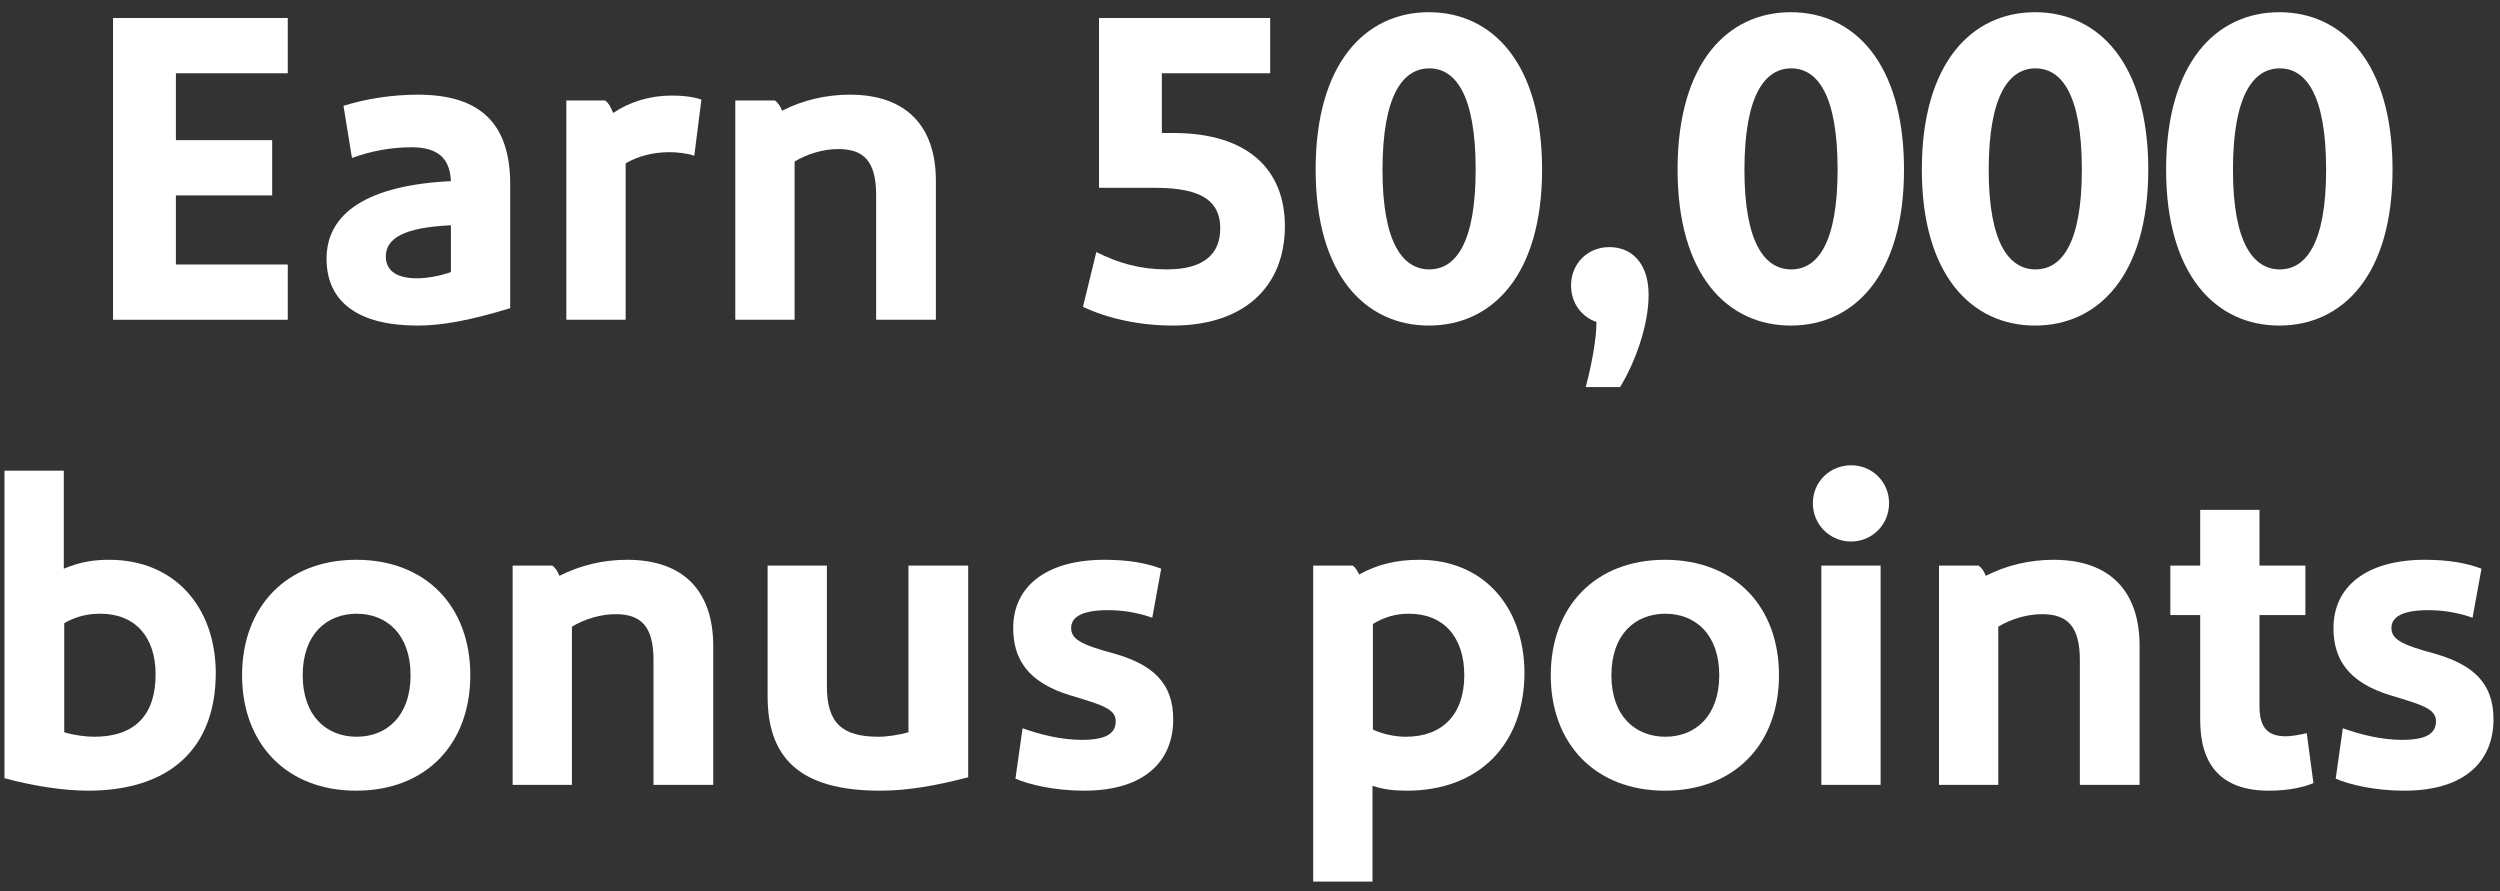 <?xml version="1.0" encoding="UTF-8"?>
<svg width="258px" height="92px" viewBox="0 0 258 92" version="1.1" xmlns="http://www.w3.org/2000/svg" xmlns:xlink="http://www.w3.org/1999/xlink">
    <rect x="0" y="0" width="258" height="92" fill="#333333" stroke="none"/>
    <title>Earn 50,000 bonus po</title>
    <g id="Priority-card---swa-blue,-centered-icons" stroke="none" stroke-width="1" fill="none" fill-rule="evenodd">
        <g id="USE-FOR-SVG" transform="translate(-60, -288)" fill="#FFFFFF" fill-rule="nonzero">
            <g id="Masthead" transform="translate(0, 1)">
                <g id="Earn-50,000-bonus-po" transform="translate(60, 287.445)">
                    <polygon id="Path" points="11.666 32.555 29.698 32.555 29.698 26.851 18.152 26.851 18.152 19.721 28.088 19.721 28.088 14.017 18.152 14.017 18.152 7.117 29.698 7.117 29.698 1.413 11.666 1.413"></polygon>
                    <path d="M43.13,9.325 C40.508,9.325 37.794,9.739 35.448,10.475 L36.322,15.857 C38.346,15.121 40.416,14.753 42.486,14.753 C45.292,14.753 46.442,15.995 46.534,18.249 C37.978,18.663 33.7,21.515 33.7,26.253 C33.7,30.715 36.966,33.153 43.084,33.153 C45.706,33.153 48.558,32.601 52.652,31.359 L52.652,18.571 C52.652,12.315 49.57,9.325 43.13,9.325 Z M43.038,28.277 C40.692,28.277 39.818,27.311 39.818,26.023 C39.818,24.183 41.612,23.033 46.534,22.803 L46.534,27.633 C45.384,28.047 44.004,28.277 43.038,28.277 Z" id="Shape"></path>
                    <path d="M69.304,9.417 C67.096,9.417 64.98,10.061 63.278,11.211 C63.002,10.521 62.772,10.153 62.45,9.923 L58.448,9.923 L58.448,32.555 L64.566,32.555 L64.566,16.409 C65.9,15.627 67.51,15.259 69.074,15.259 C69.81,15.259 70.822,15.351 71.65,15.627 L72.386,9.831 C71.42,9.509 70.362,9.417 69.304,9.417 Z" id="Path"></path>
                    <path d="M87.704,9.325 C85.266,9.325 82.874,9.877 80.712,10.981 C80.528,10.521 80.298,10.153 79.976,9.923 L75.882,9.923 L75.882,32.555 L82,32.555 L82,16.225 C83.38,15.397 85.036,14.937 86.508,14.937 C89.084,14.937 90.418,16.133 90.418,19.675 L90.418,32.555 L96.582,32.555 L96.582,18.203 C96.582,12.591 93.546,9.325 87.704,9.325 Z" id="Path"></path>
                    <path d="M119.904,13.281 L119.904,7.117 L131.082,7.117 L131.082,1.413 L113.418,1.413 L113.418,18.939 L119.26,18.939 C124.228,18.939 125.93,20.457 125.93,23.125 C125.93,25.701 124.32,27.357 120.41,27.357 C117.696,27.357 115.396,26.713 113.142,25.563 L111.762,31.221 C114.384,32.463 117.696,33.153 121.054,33.153 C128.322,33.153 132.6,29.197 132.6,22.895 C132.6,17.099 128.828,13.281 121.1,13.281 L119.904,13.281 Z" id="Path"></path>
                    <path d="M159.142,17.053 C159.142,6.059 153.99,0.815 147.458,0.815 C140.926,0.815 135.774,6.059 135.774,17.053 C135.774,27.955 140.926,33.153 147.458,33.153 C153.99,33.153 159.142,27.955 159.142,17.053 Z M152.288,17.053 C152.288,24.735 150.172,27.357 147.504,27.357 C144.836,27.357 142.674,24.735 142.674,17.099 C142.674,9.279 144.836,6.611 147.504,6.611 C150.172,6.611 152.288,9.279 152.288,17.053 Z" id="Shape"></path>
                    <path d="M164.754,32.785 C164.754,34.487 164.294,37.063 163.65,39.501 L167.192,39.501 C168.664,37.109 170.136,33.245 170.136,29.979 C170.136,26.713 168.388,25.057 166.088,25.057 C163.788,25.057 162.132,26.805 162.132,29.013 C162.132,30.899 163.282,32.279 164.754,32.785 Z" id="Path"></path>
                    <path d="M196.494,17.053 C196.494,6.059 191.342,0.815 184.81,0.815 C178.278,0.815 173.126,6.059 173.126,17.053 C173.126,27.955 178.278,33.153 184.81,33.153 C191.342,33.153 196.494,27.955 196.494,17.053 Z M189.64,17.053 C189.64,24.735 187.524,27.357 184.856,27.357 C182.188,27.357 180.026,24.735 180.026,17.099 C180.026,9.279 182.188,6.611 184.856,6.611 C187.524,6.611 189.64,9.279 189.64,17.053 Z" id="Shape"></path>
                    <path d="M221.702,17.053 C221.702,6.059 216.55,0.815 210.018,0.815 C203.486,0.815 198.334,6.059 198.334,17.053 C198.334,27.955 203.486,33.153 210.018,33.153 C216.55,33.153 221.702,27.955 221.702,17.053 Z M214.848,17.053 C214.848,24.735 212.732,27.357 210.064,27.357 C207.396,27.357 205.234,24.735 205.234,17.099 C205.234,9.279 207.396,6.611 210.064,6.611 C212.732,6.611 214.848,9.279 214.848,17.053 Z" id="Shape"></path>
                    <path d="M246.91,17.053 C246.91,6.059 241.758,0.815 235.226,0.815 C228.694,0.815 223.542,6.059 223.542,17.053 C223.542,27.955 228.694,33.153 235.226,33.153 C241.758,33.153 246.91,27.955 246.91,17.053 Z M240.056,17.053 C240.056,24.735 237.94,27.357 235.272,27.357 C232.604,27.357 230.442,24.735 230.442,17.099 C230.442,9.279 232.604,6.611 235.272,6.611 C237.94,6.611 240.056,9.279 240.056,17.053 Z" id="Shape"></path>
                    <path d="M6.583,48.125 L0.465,48.125 L0.465,79.865 C3.317,80.647 6.537,81.153 9.067,81.153 C17.393,81.153 22.269,76.921 22.269,68.963 C22.223,62.109 17.945,57.325 11.275,57.325 C9.619,57.325 8.239,57.555 6.583,58.245 L6.583,48.125 Z M10.355,62.891 C13.989,62.891 16.059,65.329 16.059,69.147 C16.059,73.333 13.943,75.587 9.711,75.587 C8.929,75.587 7.687,75.449 6.629,75.127 L6.629,63.857 C7.871,63.167 9.021,62.891 10.355,62.891 Z" id="Shape"></path>
                    <path d="M48.535,69.239 C48.535,62.155 43.981,57.325 36.759,57.325 C29.583,57.325 24.983,62.155 24.983,69.239 C24.983,76.323 29.583,81.153 36.759,81.153 C43.981,81.153 48.535,76.323 48.535,69.239 Z M42.371,69.239 C42.371,73.471 39.887,75.587 36.805,75.587 C33.723,75.587 31.239,73.471 31.239,69.239 C31.239,65.007 33.723,62.891 36.805,62.891 C39.887,62.891 42.371,65.007 42.371,69.239 Z" id="Shape"></path>
                    <path d="M64.727,57.325 C62.289,57.325 59.897,57.877 57.735,58.981 C57.551,58.521 57.321,58.153 56.999,57.923 L52.905,57.923 L52.905,80.555 L59.023,80.555 L59.023,64.225 C60.403,63.397 62.059,62.937 63.531,62.937 C66.107,62.937 67.441,64.133 67.441,67.675 L67.441,80.555 L73.605,80.555 L73.605,66.203 C73.605,60.591 70.569,57.325 64.727,57.325 Z" id="Path"></path>
                    <path d="M99.917,57.923 L93.753,57.923 L93.753,75.127 C92.741,75.403 91.591,75.587 90.671,75.587 C86.945,75.587 85.335,74.207 85.335,70.389 L85.335,57.923 L79.217,57.923 L79.217,71.401 C79.217,77.565 82.299,81.153 90.809,81.153 C93.799,81.153 96.697,80.601 99.917,79.773 L99.917,57.923 Z" id="Path"></path>
                    <path d="M121.077,73.793 C121.077,70.067 119.007,68.135 114.913,66.985 C111.463,66.065 110.543,65.467 110.543,64.363 C110.543,63.213 111.693,62.523 114.361,62.523 C116.063,62.523 117.627,62.845 118.915,63.305 L119.835,58.245 C118.409,57.693 116.523,57.325 113.993,57.325 C107.967,57.325 104.563,60.085 104.563,64.363 C104.563,67.399 105.897,69.975 110.589,71.355 C113.625,72.275 115.143,72.689 115.143,73.977 C115.143,75.265 114.131,75.909 111.647,75.909 C109.531,75.909 107.323,75.357 105.529,74.713 L104.793,79.911 C106.173,80.509 108.749,81.153 111.877,81.153 C118.271,81.153 121.077,77.979 121.077,73.793 Z" id="Path"></path>
                    <path d="M146.469,57.325 C144.031,57.325 142.099,57.831 140.259,58.843 C140.075,58.429 139.891,58.153 139.615,57.923 L135.521,57.923 L135.521,90.537 L141.639,90.537 L141.639,80.647 C142.743,81.015 143.755,81.153 145.181,81.153 C152.679,81.153 157.325,76.323 157.325,68.963 C157.279,62.109 153.047,57.325 146.469,57.325 Z M145.411,62.891 C148.999,62.891 151.115,65.329 151.115,69.239 C151.115,73.333 148.815,75.587 145.089,75.587 C143.939,75.587 142.697,75.311 141.685,74.851 L141.685,63.949 C142.881,63.213 144.077,62.891 145.411,62.891 Z" id="Shape"></path>
                    <path d="M183.591,69.239 C183.591,62.155 179.037,57.325 171.815,57.325 C164.639,57.325 160.039,62.155 160.039,69.239 C160.039,76.323 164.639,81.153 171.815,81.153 C179.037,81.153 183.591,76.323 183.591,69.239 Z M177.427,69.239 C177.427,73.471 174.943,75.587 171.861,75.587 C168.779,75.587 166.295,73.471 166.295,69.239 C166.295,65.007 168.779,62.891 171.861,62.891 C174.943,62.891 177.427,65.007 177.427,69.239 Z" id="Shape"></path>
                    <path d="M191.043,55.439 C193.205,55.439 194.953,53.691 194.953,51.483 C194.953,49.275 193.205,47.573 191.043,47.573 C188.835,47.573 187.087,49.275 187.087,51.483 C187.087,53.691 188.835,55.439 191.043,55.439 Z M187.961,57.923 L187.961,80.555 L194.079,80.555 L194.079,57.923 L187.961,57.923 Z" id="Shape"></path>
                    <path d="M211.927,57.325 C209.489,57.325 207.097,57.877 204.935,58.981 C204.751,58.521 204.521,58.153 204.199,57.923 L200.105,57.923 L200.105,80.555 L206.223,80.555 L206.223,64.225 C207.603,63.397 209.259,62.937 210.731,62.937 C213.307,62.937 214.641,64.133 214.641,67.675 L214.641,80.555 L220.805,80.555 L220.805,66.203 C220.805,60.591 217.769,57.325 211.927,57.325 Z" id="Path"></path>
                    <path d="M238.055,75.219 C237.227,75.403 236.445,75.541 235.893,75.541 C233.961,75.541 233.179,74.575 233.179,72.413 L233.179,63.029 L237.917,63.029 L237.917,57.923 L233.179,57.923 L233.179,52.173 L227.061,52.173 L227.061,57.923 L223.979,57.923 L223.979,63.029 L227.061,63.029 L227.061,73.885 C227.061,78.577 229.315,81.153 234.145,81.153 C236.353,81.153 237.871,80.739 238.745,80.371 L238.055,75.219 Z" id="Path"></path>
                    <path d="M257.329,73.793 C257.329,70.067 255.259,68.135 251.165,66.985 C247.715,66.065 246.795,65.467 246.795,64.363 C246.795,63.213 247.945,62.523 250.613,62.523 C252.315,62.523 253.879,62.845 255.167,63.305 L256.087,58.245 C254.661,57.693 252.775,57.325 250.245,57.325 C244.219,57.325 240.815,60.085 240.815,64.363 C240.815,67.399 242.149,69.975 246.841,71.355 C249.877,72.275 251.395,72.689 251.395,73.977 C251.395,75.265 250.383,75.909 247.899,75.909 C245.783,75.909 243.575,75.357 241.781,74.713 L241.045,79.911 C242.425,80.509 245.001,81.153 248.129,81.153 C254.523,81.153 257.329,77.979 257.329,73.793 Z" id="Path"></path>
                </g>
            </g>
        </g>
    </g>
</svg>